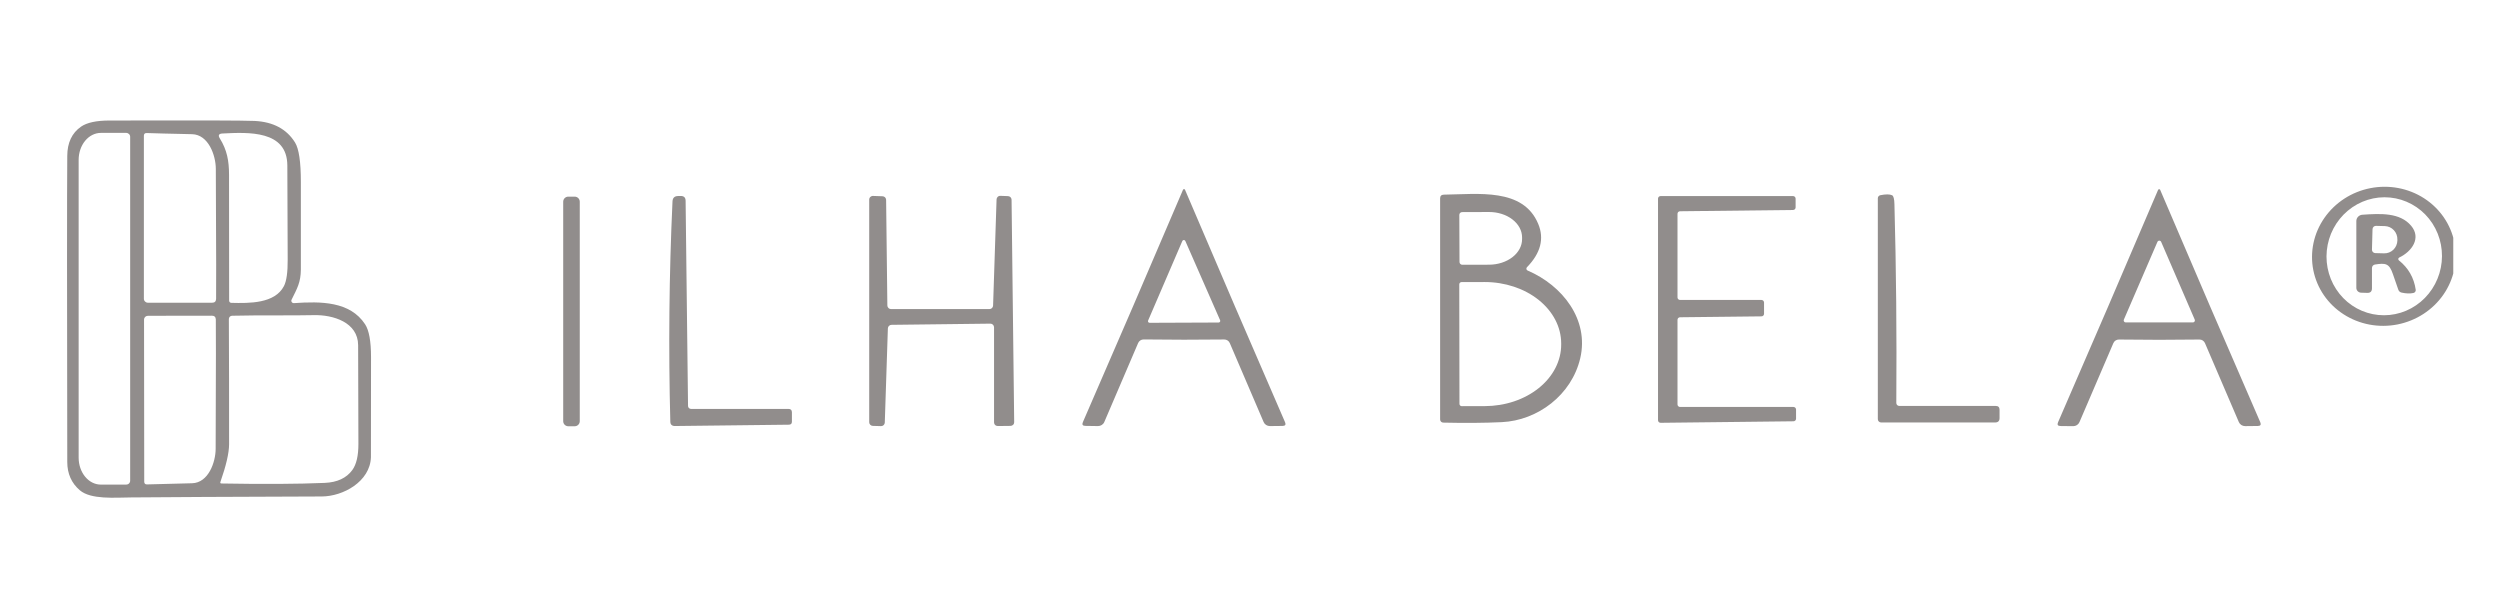 <svg width="107" height="26" viewBox="0 0 107 26" fill="none" xmlns="http://www.w3.org/2000/svg">
<g clip-path="url(#clip0_45_725)">
<path d="M105.049 10.377C105.203 11.15 105.033 11.954 104.576 12.613C104.119 13.271 103.412 13.729 102.611 13.887C101.81 14.044 100.981 13.888 100.306 13.452C99.63 13.017 99.164 12.337 99.01 11.564C98.856 10.79 99.026 9.986 99.483 9.328C99.94 8.67 100.647 8.211 101.448 8.054C102.249 7.896 103.078 8.053 103.753 8.488C104.428 8.924 104.895 9.603 105.049 10.377ZM101.793 13.481C102.445 13.546 103.097 13.343 103.605 12.918C104.114 12.492 104.437 11.878 104.504 11.212C104.537 10.882 104.507 10.549 104.414 10.232C104.321 9.914 104.167 9.619 103.963 9.363C103.758 9.107 103.505 8.895 103.22 8.74C102.934 8.584 102.621 8.487 102.298 8.455C101.646 8.39 100.994 8.593 100.486 9.019C99.978 9.444 99.654 10.058 99.587 10.725C99.554 11.055 99.585 11.388 99.678 11.705C99.771 12.022 99.924 12.317 100.129 12.573C100.333 12.829 100.586 13.041 100.871 13.197C101.157 13.353 101.47 13.449 101.793 13.481Z" fill="#918D8C"/>
<path d="M12.48 12.826C12.471 12.842 12.467 12.86 12.469 12.878C12.47 12.896 12.476 12.913 12.486 12.928C12.496 12.943 12.51 12.955 12.526 12.963C12.543 12.971 12.561 12.975 12.58 12.974C13.729 12.895 14.981 12.893 15.627 13.88C15.796 14.139 15.88 14.608 15.88 15.285C15.88 18.04 15.879 19.468 15.876 19.569C15.841 20.614 14.683 21.247 13.768 21.249C9.775 21.263 7.059 21.276 5.618 21.29C4.905 21.296 3.892 21.387 3.417 20.984C3.059 20.678 2.88 20.274 2.879 19.774C2.866 12.676 2.866 8.309 2.879 6.674C2.881 6.11 3.078 5.692 3.468 5.421C3.718 5.247 4.123 5.159 4.683 5.158C8.353 5.148 10.425 5.154 10.898 5.176C11.694 5.215 12.271 5.524 12.629 6.101C12.794 6.368 12.877 6.931 12.877 7.789C12.88 9.997 12.88 11.247 12.877 11.537C12.871 12.087 12.724 12.334 12.48 12.826ZM9.249 12.8C9.257 12.673 9.253 10.815 9.237 7.226C9.235 6.647 8.921 5.759 8.219 5.743C7.248 5.723 6.601 5.706 6.281 5.694C6.199 5.691 6.158 5.731 6.158 5.812V12.788C6.158 12.81 6.163 12.832 6.171 12.852C6.18 12.872 6.192 12.891 6.208 12.906C6.224 12.922 6.242 12.934 6.263 12.943C6.283 12.951 6.305 12.956 6.328 12.956H9.082C9.186 12.956 9.242 12.904 9.249 12.8ZM5.571 20.573V5.856C5.571 5.812 5.554 5.769 5.522 5.737C5.49 5.706 5.447 5.688 5.402 5.688H4.316C4.064 5.688 3.822 5.81 3.644 6.026C3.466 6.242 3.366 6.536 3.366 6.842V19.588C3.366 19.894 3.466 20.187 3.644 20.403C3.822 20.62 4.064 20.741 4.316 20.741H5.402C5.447 20.741 5.49 20.724 5.522 20.692C5.554 20.66 5.571 20.618 5.571 20.573ZM9.518 5.714C9.363 5.723 9.326 5.792 9.408 5.923C9.718 6.421 9.801 6.88 9.803 7.477C9.807 9.28 9.809 11.077 9.807 12.869C9.807 12.893 9.817 12.916 9.833 12.933C9.85 12.95 9.873 12.961 9.897 12.962C10.68 12.982 11.762 12.994 12.152 12.245C12.263 12.032 12.317 11.652 12.313 11.104C12.313 10.974 12.308 9.634 12.298 7.082C12.292 5.573 10.643 5.658 9.518 5.714ZM9.237 13.668C9.23 13.564 9.174 13.512 9.069 13.512L6.334 13.516C6.311 13.516 6.289 13.52 6.269 13.528C6.248 13.537 6.229 13.549 6.214 13.565C6.198 13.58 6.185 13.599 6.177 13.62C6.168 13.64 6.164 13.662 6.165 13.684L6.173 20.616C6.174 20.697 6.215 20.736 6.295 20.733C6.614 20.721 7.257 20.704 8.221 20.683C8.919 20.666 9.23 19.782 9.23 19.207C9.243 15.64 9.245 13.793 9.237 13.668ZM9.43 20.638C9.428 20.644 9.427 20.651 9.428 20.657C9.429 20.664 9.431 20.67 9.435 20.675C9.439 20.681 9.444 20.685 9.45 20.688C9.456 20.691 9.462 20.693 9.469 20.693C11.261 20.725 12.737 20.717 13.894 20.668C14.433 20.645 14.827 20.462 15.079 20.118C15.254 19.878 15.341 19.504 15.34 18.997C15.334 16.719 15.33 15.311 15.328 14.771C15.321 13.796 14.261 13.466 13.419 13.488C12.416 13.512 11.303 13.482 9.932 13.514C9.895 13.515 9.86 13.53 9.835 13.556C9.809 13.582 9.795 13.617 9.795 13.654C9.803 15.277 9.807 17.064 9.805 19.015C9.804 19.386 9.679 19.927 9.43 20.638Z" fill="#918D8C"/>
<path d="M50.681 8.094C50.698 8.094 50.711 8.104 50.719 8.123C52.143 11.467 53.57 14.783 55 18.07C55.045 18.175 55.01 18.228 54.896 18.23L54.352 18.236C54.294 18.236 54.238 18.22 54.19 18.189C54.142 18.158 54.105 18.114 54.083 18.062L52.635 14.684C52.615 14.637 52.582 14.598 52.54 14.571C52.497 14.543 52.447 14.529 52.397 14.53C51.822 14.537 51.248 14.54 50.674 14.54C50.099 14.54 49.525 14.536 48.95 14.528C48.899 14.527 48.849 14.542 48.807 14.569C48.764 14.597 48.731 14.637 48.711 14.684L47.264 18.062C47.242 18.114 47.204 18.158 47.156 18.189C47.108 18.22 47.052 18.236 46.995 18.236L46.451 18.228C46.337 18.226 46.302 18.173 46.347 18.068C47.778 14.782 49.206 11.467 50.632 8.123C50.638 8.104 50.655 8.094 50.681 8.094ZM49.139 13.719C49.135 13.729 49.133 13.741 49.133 13.752C49.134 13.764 49.138 13.775 49.144 13.784C49.151 13.794 49.159 13.802 49.169 13.807C49.18 13.813 49.191 13.816 49.203 13.816L52.158 13.804C52.17 13.803 52.181 13.8 52.191 13.795C52.201 13.79 52.209 13.782 52.215 13.773C52.222 13.763 52.225 13.752 52.227 13.741C52.228 13.73 52.226 13.719 52.222 13.709L50.731 10.312C50.726 10.3 50.717 10.29 50.706 10.283C50.695 10.276 50.682 10.272 50.668 10.272C50.655 10.272 50.642 10.276 50.631 10.283C50.619 10.29 50.611 10.3 50.605 10.312L49.139 13.719Z" fill="#918D8C"/>
<path d="M92.412 14.544C91.837 14.544 91.262 14.54 90.687 14.532C90.637 14.532 90.588 14.546 90.545 14.574C90.503 14.602 90.47 14.641 90.451 14.688L89.001 18.066C88.979 18.118 88.942 18.162 88.894 18.193C88.846 18.224 88.79 18.24 88.733 18.24L88.188 18.234C88.074 18.232 88.039 18.179 88.084 18.074C89.515 14.786 90.943 11.469 92.367 8.125C92.375 8.107 92.391 8.098 92.416 8.098C92.434 8.098 92.447 8.107 92.455 8.125C93.88 11.469 95.308 14.785 96.74 18.072C96.784 18.177 96.75 18.23 96.636 18.232L96.091 18.238C96.034 18.238 95.978 18.222 95.93 18.191C95.882 18.16 95.844 18.116 95.822 18.064L94.373 14.686C94.353 14.64 94.32 14.601 94.278 14.573C94.236 14.546 94.187 14.531 94.136 14.532C93.562 14.54 92.987 14.544 92.412 14.544ZM90.901 13.68C90.896 13.693 90.893 13.707 90.894 13.721C90.895 13.735 90.9 13.749 90.908 13.761C90.915 13.772 90.926 13.782 90.938 13.789C90.951 13.796 90.965 13.799 90.979 13.8H93.857C93.871 13.799 93.885 13.796 93.898 13.789C93.91 13.782 93.921 13.772 93.928 13.761C93.936 13.749 93.941 13.735 93.942 13.721C93.943 13.707 93.94 13.693 93.935 13.68L92.498 10.353C92.491 10.337 92.48 10.324 92.466 10.314C92.452 10.305 92.435 10.3 92.418 10.3C92.401 10.3 92.384 10.305 92.37 10.314C92.356 10.324 92.345 10.337 92.338 10.353L90.901 13.68Z" fill="#918D8C"/>
<path d="M65.353 11.438C65.343 11.448 65.336 11.46 65.332 11.474C65.328 11.488 65.327 11.502 65.33 11.516C65.332 11.53 65.339 11.543 65.348 11.554C65.357 11.565 65.369 11.574 65.382 11.579C66.878 12.219 68.022 13.684 67.634 15.334C67.265 16.906 65.816 17.995 64.275 18.068C63.53 18.103 62.695 18.11 61.77 18.088C61.734 18.087 61.701 18.073 61.676 18.048C61.651 18.023 61.637 17.989 61.637 17.954V8.493C61.637 8.388 61.69 8.334 61.796 8.331C63.268 8.313 65.186 8.032 65.834 9.578C66.102 10.213 65.942 10.833 65.353 11.438ZM62.459 9.197L62.467 11.213C62.467 11.229 62.47 11.244 62.476 11.259C62.482 11.273 62.491 11.286 62.502 11.297C62.513 11.309 62.526 11.317 62.541 11.323C62.556 11.329 62.571 11.332 62.587 11.332L63.737 11.329C64.111 11.327 64.47 11.211 64.734 11.006C64.998 10.8 65.146 10.523 65.145 10.234V10.161C65.145 10.017 65.108 9.876 65.037 9.743C64.965 9.611 64.861 9.491 64.729 9.39C64.598 9.289 64.442 9.209 64.27 9.155C64.098 9.101 63.914 9.073 63.729 9.074L62.579 9.078C62.547 9.078 62.517 9.091 62.494 9.113C62.471 9.135 62.459 9.166 62.459 9.197ZM62.457 12.17L62.465 17.287C62.465 17.312 62.475 17.337 62.493 17.355C62.512 17.373 62.537 17.384 62.563 17.384L63.549 17.382C63.979 17.381 64.405 17.312 64.802 17.179C65.199 17.046 65.56 16.851 65.863 16.606C66.167 16.361 66.408 16.07 66.572 15.75C66.736 15.43 66.82 15.087 66.819 14.741V14.7C66.818 14.001 66.472 13.332 65.857 12.839C65.242 12.346 64.409 12.07 63.541 12.071L62.554 12.073C62.529 12.073 62.504 12.083 62.485 12.102C62.467 12.12 62.457 12.145 62.457 12.17Z" fill="#918D8C"/>
<path d="M75.393 13.54L71.905 13.579C71.876 13.579 71.849 13.591 71.828 13.612C71.808 13.632 71.797 13.66 71.797 13.688V17.309C71.797 17.323 71.8 17.337 71.805 17.351C71.811 17.364 71.819 17.376 71.829 17.386C71.839 17.396 71.852 17.404 71.865 17.41C71.878 17.415 71.892 17.418 71.907 17.418H76.761C76.79 17.418 76.818 17.43 76.838 17.45C76.859 17.471 76.871 17.498 76.871 17.527V17.922C76.871 17.951 76.859 17.978 76.839 17.999C76.819 18.019 76.791 18.031 76.763 18.031L71.075 18.096C71.061 18.096 71.046 18.094 71.033 18.088C71.019 18.083 71.007 18.075 70.996 18.065C70.986 18.055 70.977 18.043 70.972 18.029C70.966 18.016 70.963 18.001 70.963 17.987V8.501C70.963 8.472 70.975 8.444 70.995 8.424C71.016 8.403 71.044 8.392 71.073 8.392H76.742C76.771 8.392 76.799 8.403 76.82 8.424C76.841 8.444 76.852 8.472 76.852 8.501V8.878C76.852 8.906 76.841 8.934 76.821 8.954C76.801 8.975 76.773 8.986 76.744 8.987L71.905 9.042C71.876 9.042 71.849 9.054 71.828 9.074C71.808 9.095 71.797 9.122 71.797 9.151V12.729C71.797 12.743 71.8 12.758 71.805 12.771C71.811 12.784 71.819 12.796 71.829 12.806C71.839 12.816 71.852 12.824 71.865 12.83C71.878 12.835 71.892 12.838 71.907 12.838H75.391C75.405 12.838 75.419 12.841 75.433 12.847C75.446 12.852 75.458 12.86 75.469 12.87C75.479 12.88 75.487 12.892 75.492 12.906C75.498 12.919 75.501 12.933 75.501 12.947V13.431C75.501 13.46 75.49 13.487 75.469 13.508C75.449 13.528 75.422 13.54 75.393 13.54Z" fill="#918D8C"/>
<path d="M81.288 17.374H85.416C85.526 17.374 85.581 17.428 85.581 17.538V17.894C85.581 18.019 85.517 18.082 85.389 18.082H80.513C80.475 18.082 80.439 18.067 80.412 18.04C80.386 18.014 80.371 17.978 80.371 17.94V8.485C80.371 8.455 80.381 8.426 80.4 8.402C80.42 8.378 80.447 8.362 80.477 8.355C80.712 8.308 80.88 8.309 80.982 8.357C81.043 8.386 81.077 8.515 81.082 8.744C81.157 11.496 81.183 14.33 81.162 17.246C81.161 17.263 81.164 17.279 81.171 17.295C81.177 17.31 81.186 17.324 81.198 17.336C81.21 17.348 81.224 17.357 81.239 17.364C81.255 17.37 81.271 17.374 81.288 17.374Z" fill="#918D8C"/>
<path d="M24.596 8.416H24.323C24.203 8.416 24.105 8.513 24.105 8.633V18.027C24.105 18.147 24.203 18.244 24.323 18.244H24.596C24.717 18.244 24.814 18.147 24.814 18.027V8.633C24.814 8.513 24.717 8.416 24.596 8.416Z" fill="#918D8C"/>
<path d="M29.448 17.378C29.448 17.41 29.462 17.442 29.486 17.465C29.509 17.488 29.541 17.501 29.574 17.501H33.745C33.844 17.501 33.894 17.55 33.894 17.647V18.049C33.894 18.133 33.85 18.176 33.761 18.177L28.861 18.234C28.816 18.234 28.773 18.217 28.741 18.187C28.709 18.156 28.691 18.114 28.69 18.07C28.607 14.907 28.638 11.758 28.783 8.621C28.79 8.468 28.87 8.391 29.024 8.39L29.132 8.388C29.272 8.386 29.343 8.455 29.344 8.594L29.448 17.378Z" fill="#918D8C"/>
<path d="M37.708 18.238L37.353 18.228C37.312 18.226 37.274 18.209 37.246 18.18C37.218 18.151 37.202 18.112 37.202 18.072V8.542C37.202 8.521 37.206 8.5 37.215 8.481C37.223 8.461 37.235 8.444 37.25 8.429C37.266 8.415 37.284 8.403 37.303 8.396C37.323 8.388 37.344 8.385 37.365 8.386L37.773 8.4C37.813 8.401 37.852 8.418 37.881 8.446C37.909 8.475 37.925 8.514 37.926 8.554L37.979 13.075C37.979 13.116 37.996 13.155 38.026 13.184C38.055 13.213 38.094 13.229 38.136 13.229H42.347C42.388 13.229 42.428 13.213 42.457 13.185C42.486 13.156 42.503 13.118 42.504 13.077L42.653 8.534C42.654 8.513 42.658 8.493 42.666 8.474C42.675 8.456 42.687 8.439 42.702 8.425C42.717 8.41 42.734 8.399 42.754 8.392C42.773 8.385 42.794 8.381 42.814 8.382L43.142 8.394C43.183 8.395 43.221 8.412 43.25 8.44C43.278 8.469 43.295 8.507 43.295 8.548L43.407 18.07C43.407 18.09 43.404 18.11 43.396 18.13C43.389 18.149 43.377 18.166 43.363 18.18C43.348 18.195 43.331 18.207 43.312 18.215C43.293 18.223 43.273 18.227 43.252 18.228L42.704 18.234C42.683 18.234 42.663 18.23 42.643 18.222C42.624 18.215 42.606 18.203 42.592 18.189C42.577 18.174 42.565 18.157 42.557 18.138C42.549 18.119 42.545 18.099 42.545 18.078V14.008C42.545 13.987 42.541 13.967 42.533 13.948C42.525 13.929 42.513 13.912 42.498 13.897C42.483 13.883 42.466 13.871 42.447 13.863C42.427 13.856 42.407 13.852 42.386 13.852L38.156 13.903C38.116 13.903 38.077 13.919 38.048 13.948C38.019 13.976 38.002 14.014 38.001 14.055L37.869 18.088C37.867 18.129 37.849 18.168 37.819 18.196C37.789 18.224 37.749 18.239 37.708 18.238Z" fill="#918D8C"/>
<path d="M102.686 11.023C102.675 11.028 102.666 11.037 102.659 11.047C102.652 11.057 102.648 11.068 102.646 11.08C102.645 11.092 102.647 11.104 102.652 11.116C102.657 11.127 102.664 11.137 102.673 11.144C103.078 11.468 103.318 11.887 103.393 12.401C103.397 12.432 103.39 12.463 103.372 12.488C103.354 12.514 103.328 12.532 103.297 12.539C103.15 12.571 102.982 12.566 102.792 12.524C102.72 12.508 102.671 12.466 102.647 12.397C102.546 12.111 102.47 11.892 102.419 11.739C102.258 11.26 102.097 11.254 101.646 11.322C101.611 11.328 101.579 11.346 101.556 11.373C101.532 11.4 101.52 11.435 101.52 11.47V12.34C101.52 12.475 101.452 12.54 101.316 12.535L101.053 12.527C100.999 12.525 100.948 12.502 100.91 12.464C100.872 12.425 100.851 12.374 100.851 12.32V9.462C100.851 9.394 100.877 9.328 100.924 9.278C100.972 9.227 101.037 9.196 101.106 9.191C101.885 9.137 102.716 9.092 103.197 9.663C103.638 10.185 103.234 10.762 102.686 11.023ZM101.544 9.807L101.52 10.685C101.519 10.704 101.522 10.723 101.529 10.741C101.536 10.758 101.547 10.775 101.56 10.788C101.573 10.802 101.589 10.813 101.607 10.821C101.624 10.828 101.643 10.832 101.662 10.833L102.04 10.843C102.112 10.845 102.185 10.832 102.253 10.806C102.321 10.779 102.383 10.74 102.436 10.689C102.488 10.638 102.531 10.577 102.56 10.509C102.59 10.441 102.606 10.368 102.608 10.294V10.254C102.612 10.105 102.558 9.96 102.457 9.852C102.357 9.744 102.218 9.681 102.072 9.677L101.693 9.667C101.674 9.666 101.655 9.67 101.637 9.676C101.62 9.683 101.603 9.693 101.589 9.706C101.576 9.719 101.565 9.735 101.557 9.752C101.549 9.769 101.545 9.788 101.544 9.807Z" fill="#918D8C"/>
</g>
<defs>
<clipPath id="clip0_45_725">
<rect width="103" height="17" fill="white" transform="translate(2 5)"/>
</clipPath>
</defs>
</svg>
